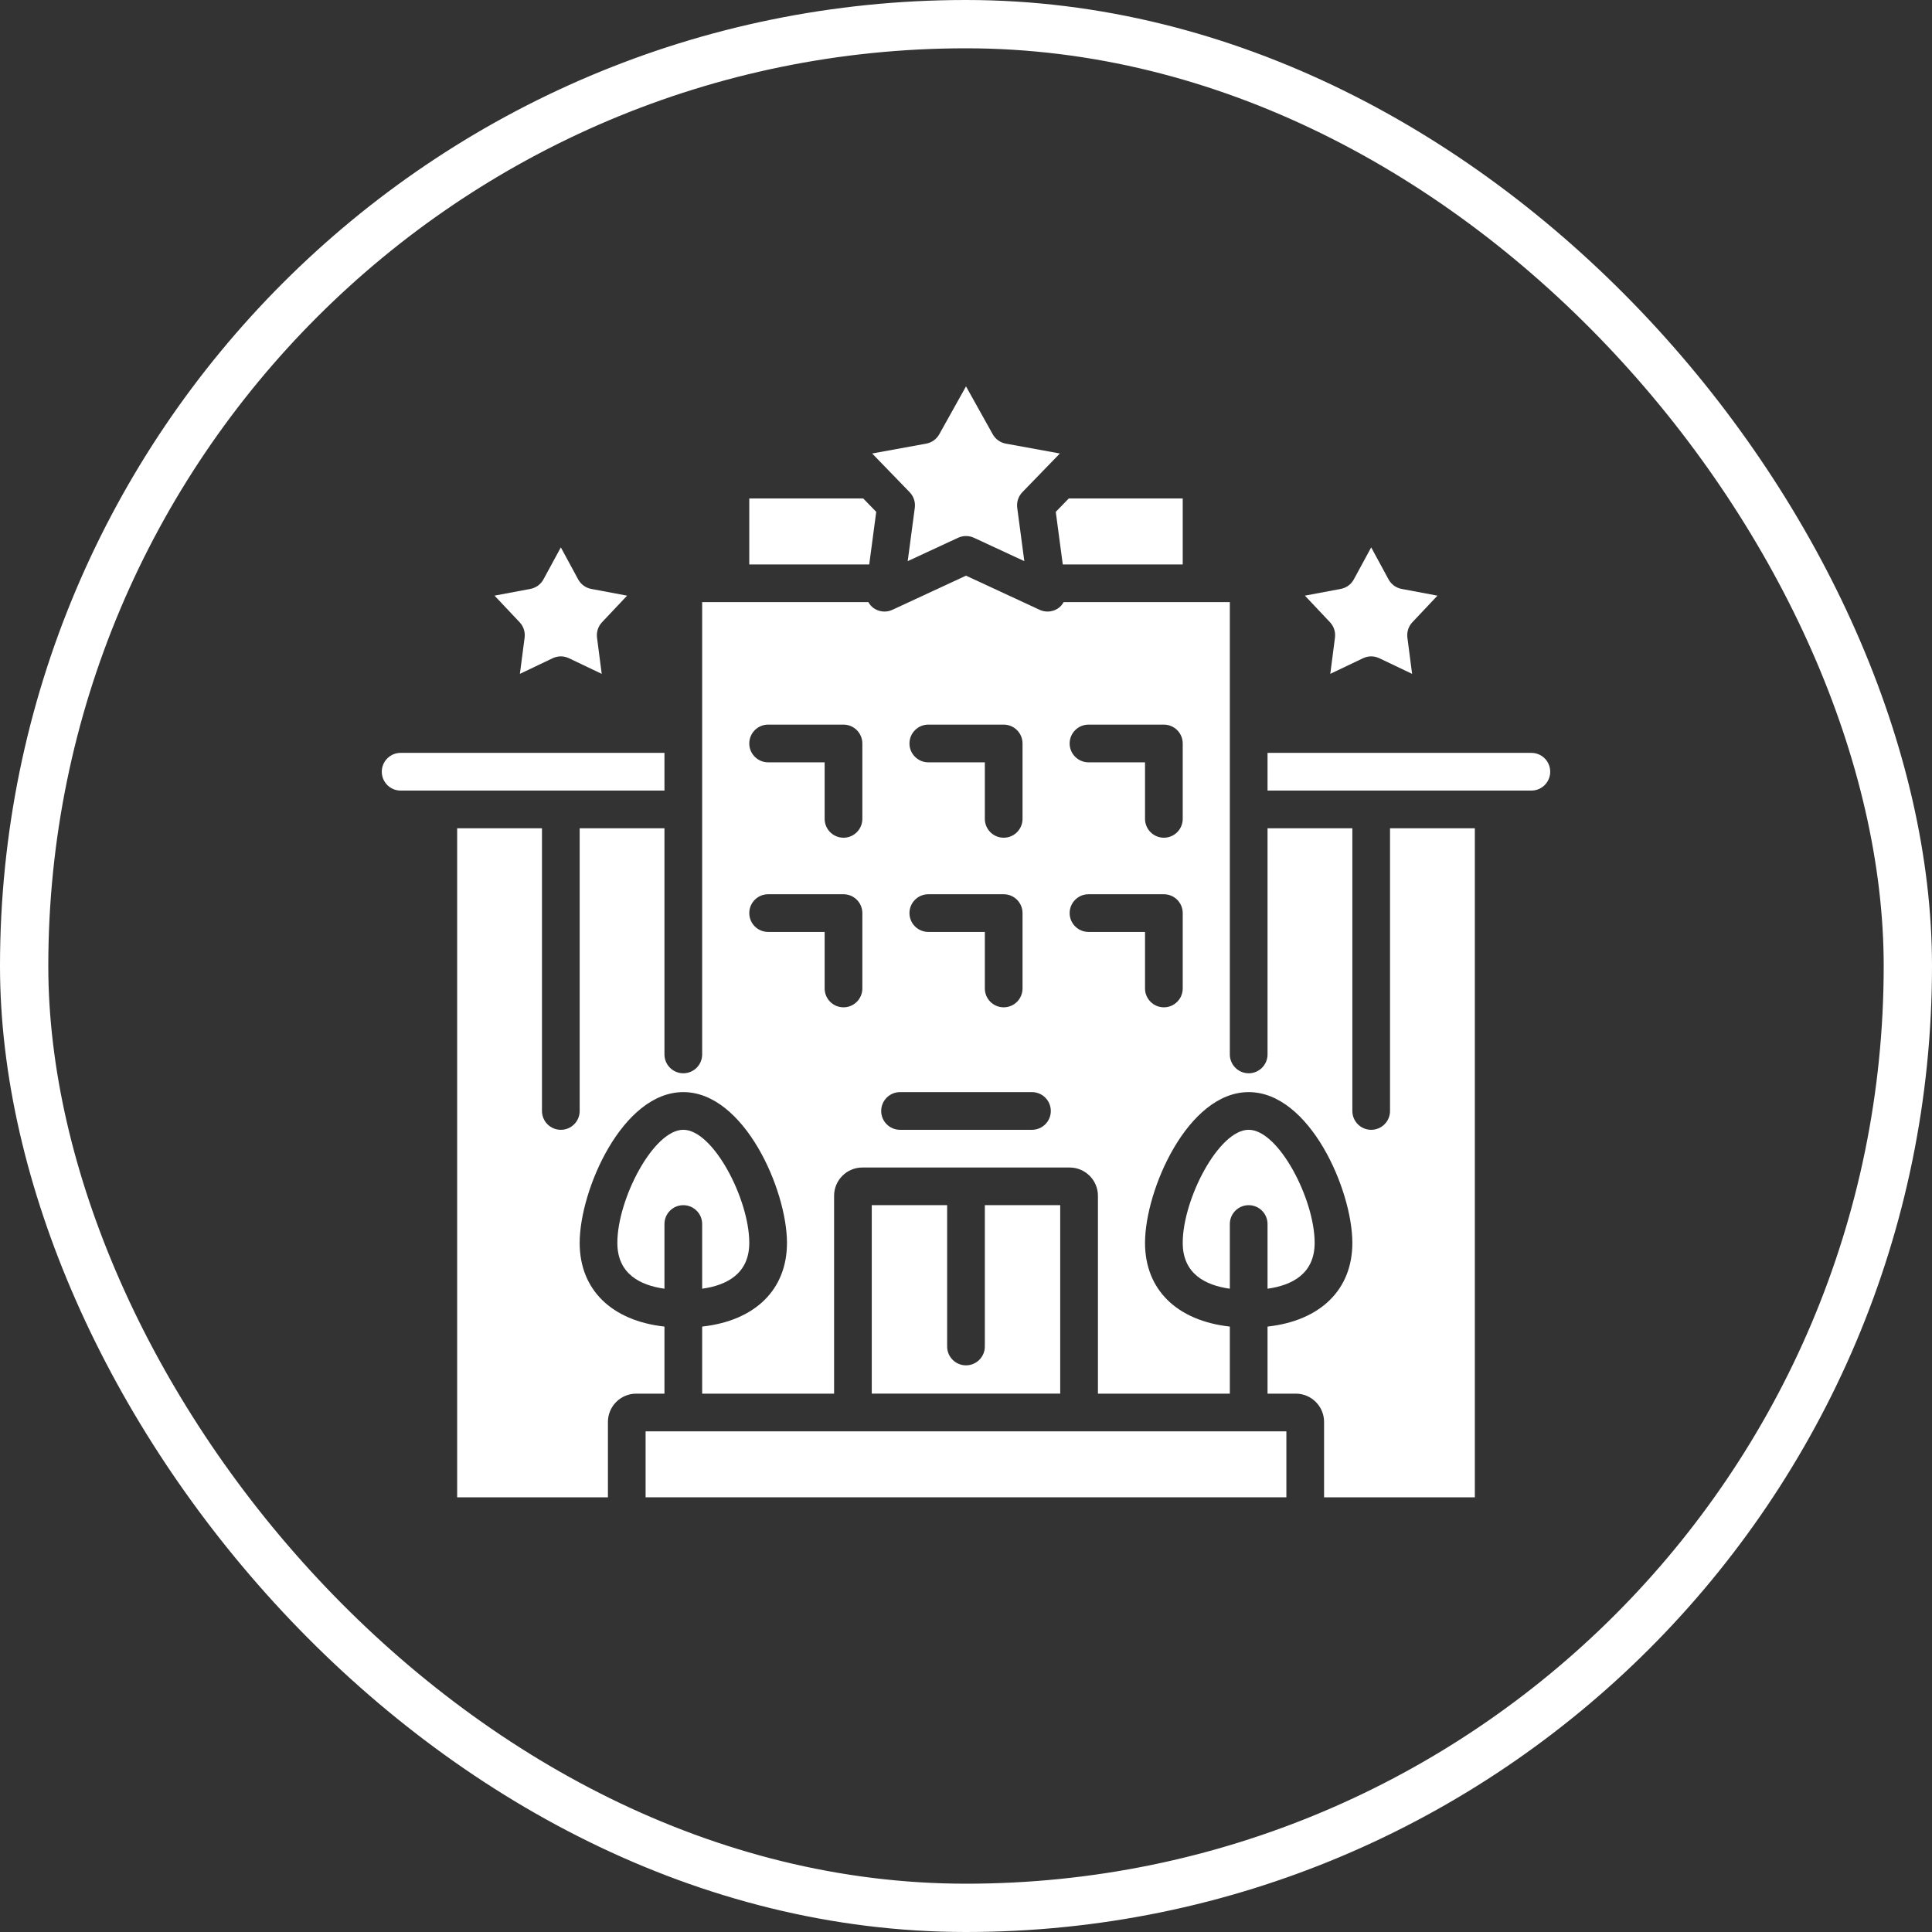 <svg width="80" height="80" viewBox="0 0 80 80" fill="none" xmlns="http://www.w3.org/2000/svg">
<rect x="0" y="0" width="80" height="80" fill="#333333" stroke="none"/>
<rect x="1" y="1" width="78" height="78" rx="39" stroke="white" stroke-width="2"/>
<path d="M36.283 21.195L35.745 20.641H31.026V23.372H35.993L36.283 21.195Z" fill="white"/>
<path d="M29.075 43.662C29.075 44.093 28.725 44.442 28.295 44.442C27.864 44.442 27.514 44.093 27.514 43.662V34.297H24.003V46.003C24.003 46.434 23.653 46.783 23.222 46.783C22.791 46.783 22.442 46.434 22.442 46.003V34.297H18.93V62H25.173V58.879C25.173 58.233 25.698 57.708 26.344 57.708H27.514V54.931C25.33 54.688 24.003 53.409 24.003 51.465C24.003 49.273 25.772 45.222 28.295 45.222C30.817 45.222 32.587 49.273 32.587 51.465C32.587 53.409 31.26 54.688 29.075 54.931V57.708H34.538V49.514C34.538 48.869 35.063 48.344 35.708 48.344H44.292C44.937 48.344 45.463 48.869 45.463 49.514V57.708H50.925V54.931C48.74 54.688 47.413 53.409 47.413 51.465C47.413 49.273 49.183 45.222 51.706 45.222C54.228 45.222 55.998 49.273 55.998 51.465C55.998 53.409 54.67 54.688 52.486 54.931V57.708H53.656C54.302 57.708 54.827 58.233 54.827 58.879V62H61.07V34.297H57.558V46.003C57.558 46.434 57.209 46.783 56.778 46.783C56.347 46.783 55.998 46.434 55.998 46.003V34.297H52.486V43.662C52.486 44.093 52.136 44.442 51.706 44.442C51.275 44.442 50.925 44.093 50.925 43.662V24.933H44.044C43.991 25.023 43.926 25.107 43.839 25.171C43.702 25.272 43.54 25.323 43.376 25.323C43.264 25.323 43.152 25.299 43.047 25.25L40 23.837L36.952 25.251C36.694 25.371 36.391 25.34 36.161 25.171C36.074 25.107 36.009 25.023 35.956 24.933H29.075V43.662ZM45.072 30.005H48.194C48.625 30.005 48.974 30.355 48.974 30.786V33.907C48.974 34.338 48.625 34.688 48.194 34.688C47.763 34.688 47.413 34.338 47.413 33.907V31.566H45.072C44.642 31.566 44.292 31.216 44.292 30.786C44.292 30.355 44.642 30.005 45.072 30.005ZM45.072 37.029H48.194C48.625 37.029 48.974 37.378 48.974 37.809V40.93C48.974 41.361 48.625 41.711 48.194 41.711C47.763 41.711 47.413 41.361 47.413 40.93V38.589H45.072C44.642 38.589 44.292 38.24 44.292 37.809C44.292 37.378 44.642 37.029 45.072 37.029ZM38.439 30.005H41.561C41.992 30.005 42.341 30.355 42.341 30.786V33.907C42.341 34.338 41.992 34.688 41.561 34.688C41.13 34.688 40.78 34.338 40.78 33.907V31.566H38.439C38.009 31.566 37.659 31.216 37.659 30.786C37.659 30.355 38.009 30.005 38.439 30.005ZM38.439 37.029H41.561C41.992 37.029 42.341 37.378 42.341 37.809V40.93C42.341 41.361 41.992 41.711 41.561 41.711C41.13 41.711 40.78 41.361 40.78 40.93V38.589H38.439C38.009 38.589 37.659 38.24 37.659 37.809C37.659 37.378 38.009 37.029 38.439 37.029ZM37.269 45.222H42.731C43.162 45.222 43.512 45.572 43.512 46.003C43.512 46.434 43.162 46.783 42.731 46.783H37.269C36.838 46.783 36.488 46.434 36.488 46.003C36.488 45.572 36.838 45.222 37.269 45.222ZM31.806 30.005H34.928C35.358 30.005 35.708 30.355 35.708 30.786V33.907C35.708 34.338 35.358 34.688 34.928 34.688C34.497 34.688 34.147 34.338 34.147 33.907V31.566H31.806C31.375 31.566 31.026 31.216 31.026 30.786C31.026 30.355 31.375 30.005 31.806 30.005ZM31.806 37.029H34.928C35.358 37.029 35.708 37.378 35.708 37.809V40.93C35.708 41.361 35.358 41.711 34.928 41.711C34.497 41.711 34.147 41.361 34.147 40.93V38.589H31.806C31.375 38.589 31.026 38.24 31.026 37.809C31.026 37.378 31.375 37.029 31.806 37.029Z" fill="white"/>
<path d="M37.88 21.026L37.586 23.236L39.672 22.268C39.776 22.22 39.888 22.196 40 22.196C40.113 22.196 40.225 22.22 40.329 22.268L42.415 23.236L42.121 21.026C42.089 20.79 42.168 20.552 42.334 20.38L43.887 18.778L41.649 18.37C41.419 18.328 41.221 18.186 41.107 17.982L40 15.999L38.893 17.982C38.779 18.186 38.581 18.328 38.352 18.37L36.114 18.778L37.666 20.38C37.833 20.552 37.911 20.79 37.88 21.026Z" fill="white"/>
<path d="M54.437 51.464C54.437 49.658 52.945 46.782 51.705 46.782C50.465 46.782 48.974 49.658 48.974 51.464C48.974 52.747 49.914 53.222 50.925 53.363V50.684C50.925 50.253 51.275 49.904 51.705 49.904C52.136 49.904 52.486 50.253 52.486 50.684V53.363C53.497 53.222 54.437 52.747 54.437 51.464Z" fill="white"/>
<path d="M21.723 26.402L21.528 27.903L22.886 27.255C22.992 27.205 23.107 27.179 23.222 27.179C23.337 27.179 23.452 27.205 23.558 27.255L24.916 27.903L24.721 26.402C24.692 26.17 24.767 25.936 24.928 25.766L25.967 24.665L24.483 24.386C24.252 24.343 24.053 24.198 23.941 23.991L23.223 22.666L22.503 23.991C22.391 24.198 22.192 24.342 21.961 24.386L20.477 24.664L21.517 25.766C21.677 25.936 21.753 26.17 21.723 26.402Z" fill="white"/>
<path d="M55.278 26.402L55.084 27.903L56.442 27.255C56.548 27.205 56.663 27.179 56.778 27.179C56.893 27.179 57.008 27.205 57.114 27.255L58.472 27.903L58.277 26.402C58.247 26.17 58.323 25.936 58.483 25.766L59.522 24.665L58.039 24.386C57.808 24.343 57.609 24.198 57.497 23.991L56.778 22.666L56.059 23.991C55.947 24.198 55.748 24.342 55.517 24.386L54.033 24.664L55.072 25.766C55.233 25.936 55.308 26.17 55.278 26.402Z" fill="white"/>
<path d="M31.026 51.464C31.026 49.658 29.534 46.782 28.294 46.782C27.054 46.782 25.563 49.658 25.563 51.464C25.563 52.747 26.503 53.222 27.514 53.363V50.684C27.514 50.253 27.863 49.904 28.294 49.904C28.725 49.904 29.075 50.253 29.075 50.684V53.363C30.086 53.222 31.026 52.747 31.026 51.464Z" fill="white"/>
<path d="M36.098 49.903V57.707H43.901V49.903H40.78V55.756C40.78 56.187 40.43 56.536 39.999 56.536C39.569 56.536 39.219 56.187 39.219 55.756V49.903H36.098Z" fill="white"/>
<path d="M26.733 62H53.266V59.269H44.682H35.317H26.733V62Z" fill="white"/>
<path d="M44.007 23.372H48.974V20.641H44.255L43.717 21.195L44.007 23.372Z" fill="white"/>
<path d="M63.411 32.736C63.842 32.736 64.191 32.386 64.191 31.955C64.191 31.524 63.842 31.175 63.411 31.175H52.486V32.736L63.411 32.736Z" fill="white"/>
<path d="M16.589 32.736H27.514V31.175H16.589C16.158 31.175 15.809 31.524 15.809 31.955C15.809 32.386 16.158 32.736 16.589 32.736Z" fill="white"/>
</svg>

